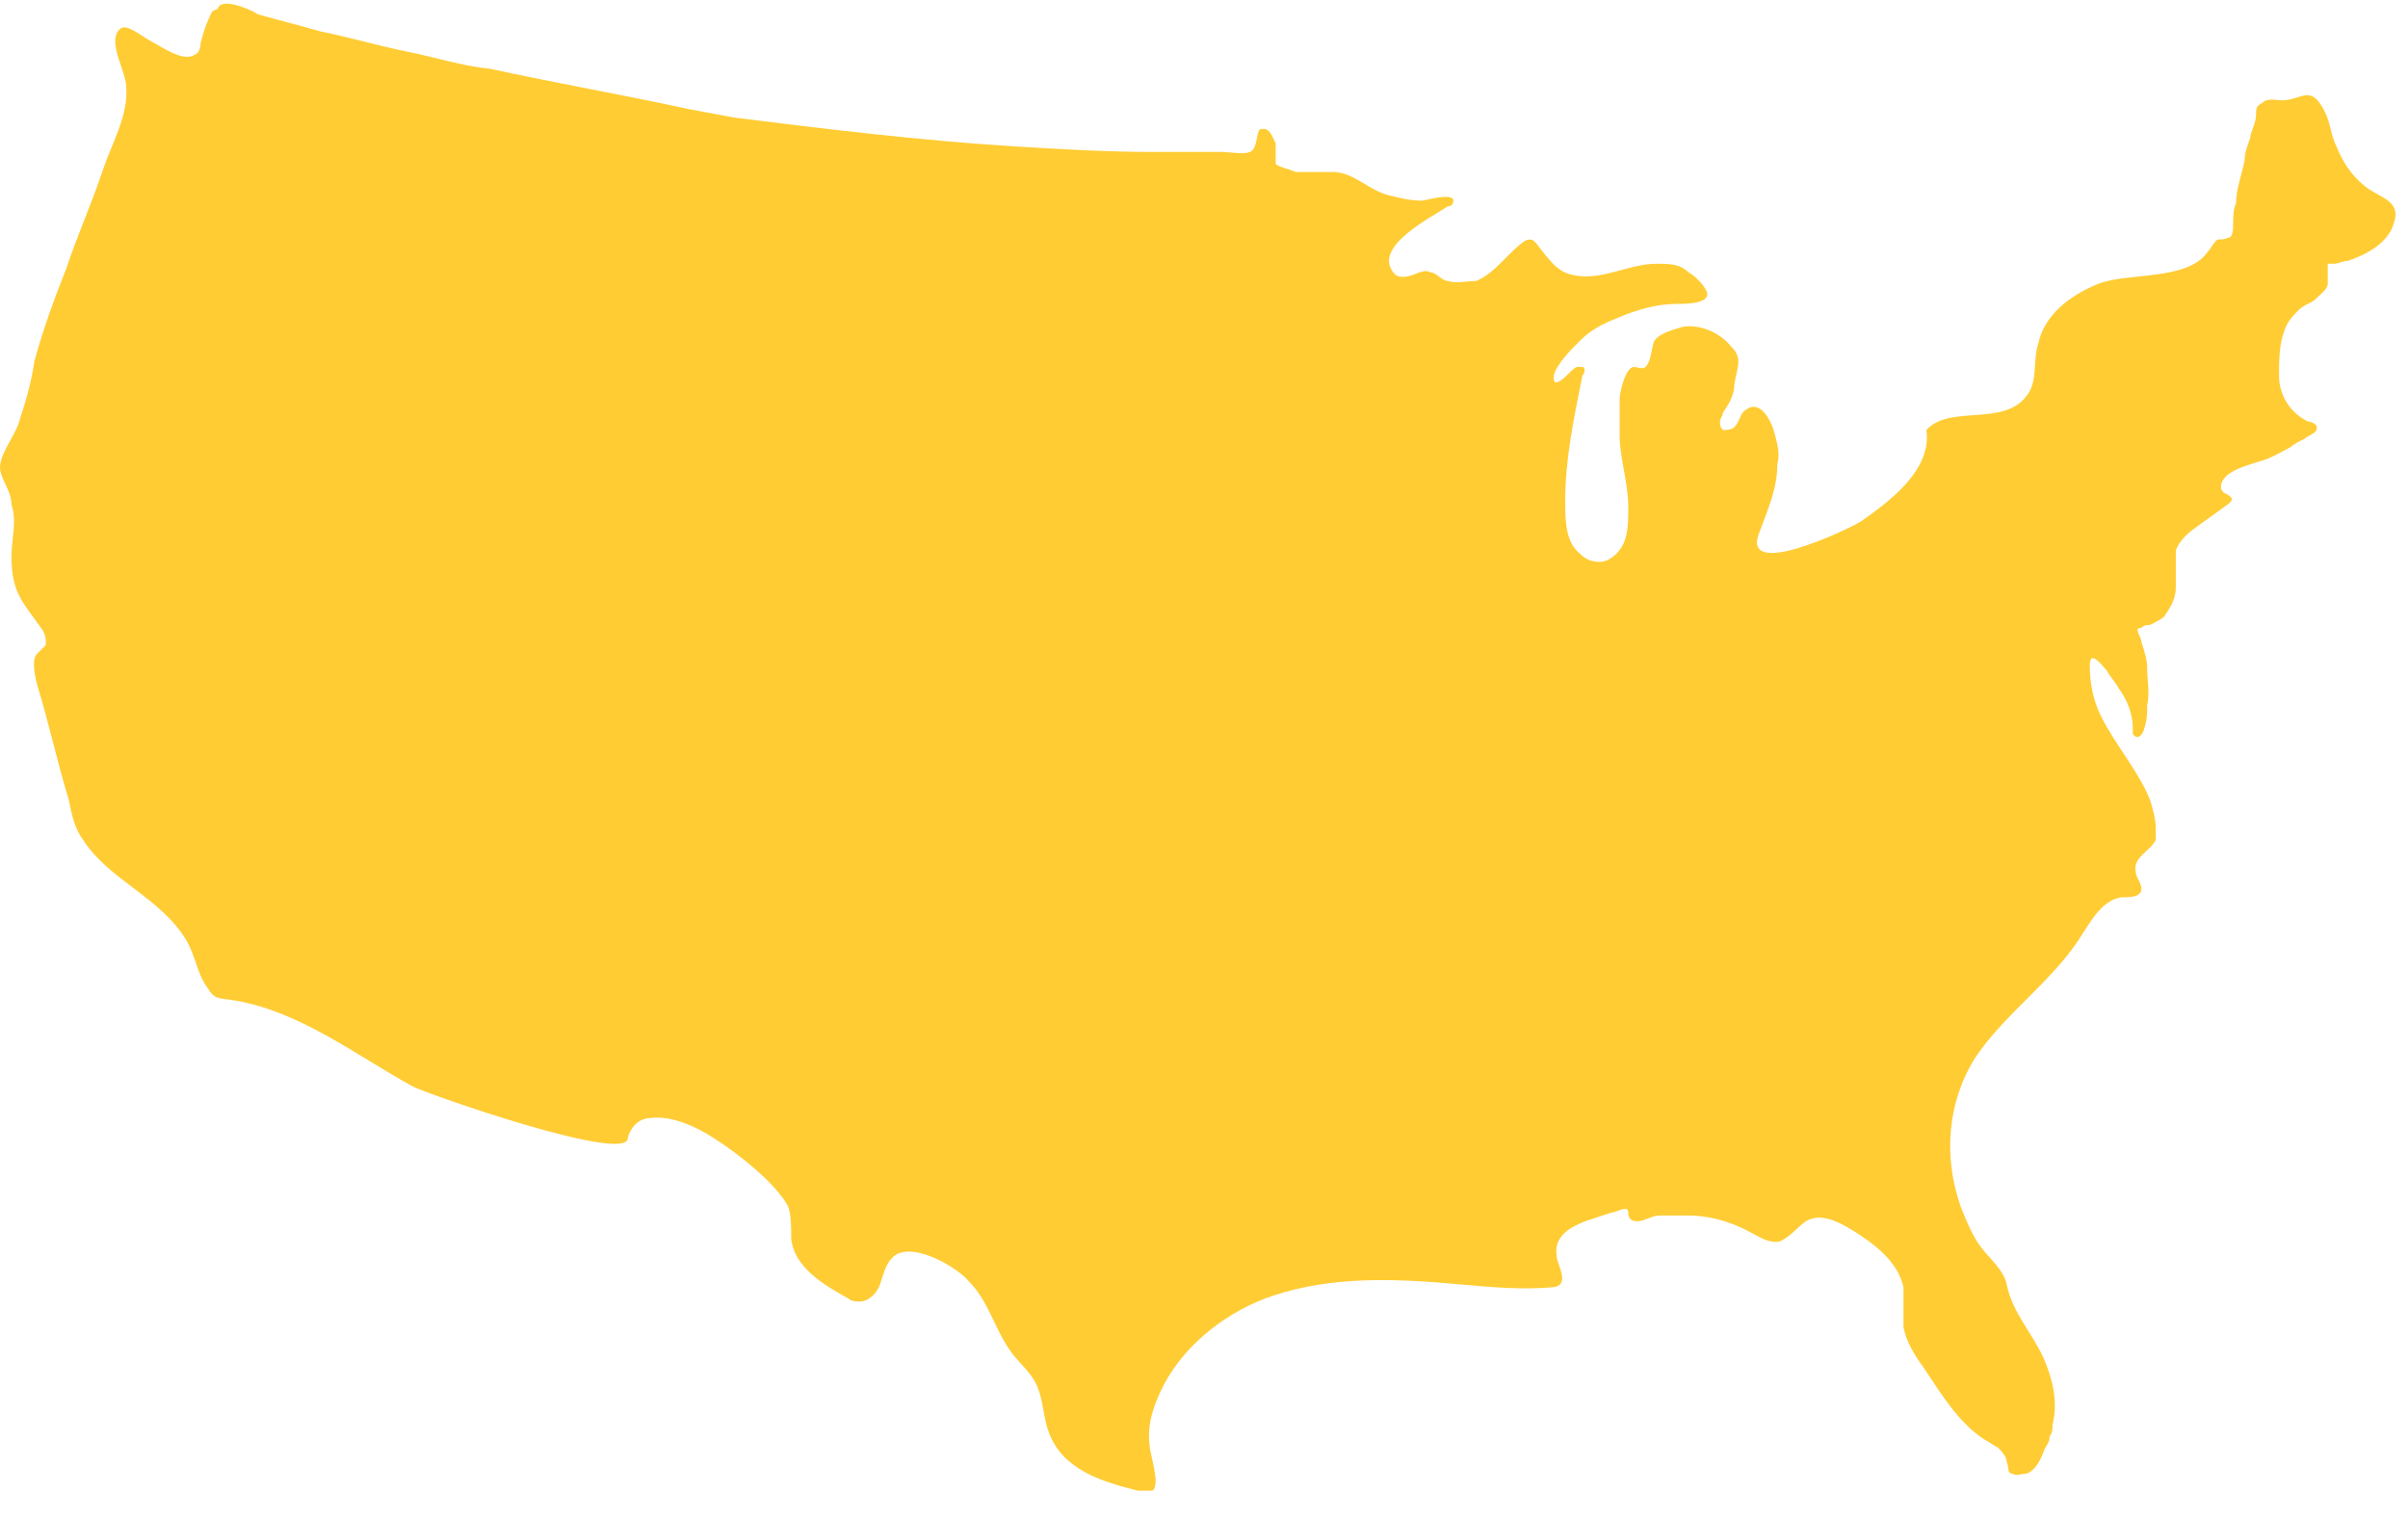 <?xml version="1.0" encoding="UTF-8"?> <svg xmlns="http://www.w3.org/2000/svg" version="1.1" viewBox="0 0 84 53"><g><g id="Layer_1"><path d="M7.6.3c.1-.4,1.1,0,1.4.2.7.2,1.5.4,2.2.6,1,.2,2,.5,3,.7,1,.2,1.9.5,2.9.6,2.3.5,4.6.9,6.9,1.4.5.1,1.1.2,1.6.3,3.2.4,6.5.8,9.7,1,1.6.1,3.3.2,4.9.2.8,0,1.6,0,2.4,0,.3,0,.8.1,1,0,.3-.1.2-.8.4-.8,0,0,0,0,.1,0,.2,0,.3.3.4.5,0,.2,0,.5,0,.7,0,.1.5.2.7.3.4,0,.9,0,1.3,0,.7,0,1.2.6,1.9.8.4.1.8.2,1.2.2.1,0,1.1-.3,1.1,0,0,0,0,.2-.2.2-.6.4-2.6,1.4-1.9,2.3.2.3.7.1.9,0,.1,0,.2-.1.4,0,.2,0,.4.3.6.3.3.1.7,0,1,0,.7-.3,1.1-1,1.7-1.4,0,0,.2-.1.3,0,0,0,0,0,.1.1.4.5.7,1,1.3,1.1,1,.2,1.9-.4,2.9-.4.4,0,.8,0,1.1.3.2.1.5.4.6.6.3.5-.7.5-1,.5-.7,0-1.4.2-2.1.5-.5.2-.9.4-1.3.8-.3.3-.8.8-.9,1.2,0,.2,0,.3.2.2.2-.1.4-.4.6-.5,0,0,.1,0,.2,0,.1,0,.1.2,0,.3-.3,1.5-.6,2.9-.6,4.4,0,.6,0,1.4.5,1.8.2.2.4.3.7.3.2,0,.4-.1.6-.3.4-.4.4-1,.4-1.6,0-.9-.3-1.7-.3-2.5,0-.4,0-.9,0-1.3,0-.2.2-1.1.5-1.1,0,0,0,0,0,0,.1,0,.3.1.4,0,.2-.2.2-.6.3-.9.2-.3.7-.4,1-.5.6-.1,1.3.2,1.7.7.4.4.2.7.1,1.3,0,.4-.2.7-.4,1,0,.1-.1.2-.1.3,0,.1,0,.2.1.3.1,0,.3,0,.4-.1.2-.2.2-.5.4-.6.5-.4.9.4,1,.8.1.4.2.7.1,1.1,0,.8-.3,1.5-.6,2.3-.8,1.8,3,0,3.5-.3,1-.7,2.5-1.8,2.3-3.2.8-.9,2.7-.1,3.5-1.2.4-.5.2-1.2.4-1.8.2-1,1.1-1.7,2.1-2.1,1-.4,3.1-.1,3.8-1.1.1-.1.2-.3.3-.4.1-.1.2,0,.4-.1.2,0,.2-.3.2-.5,0-.2,0-.5.1-.7,0-.5.2-1,.3-1.5,0-.3.1-.5.2-.8,0-.2.2-.5.2-.8,0-.2,0-.3.2-.4.2-.2.5-.1.7-.1.7,0,1-.6,1.5.4.2.4.2.8.4,1.2.2.5.5,1,1,1.4.5.4,1.3.5,1,1.3-.2.7-1,1.1-1.6,1.3-.2,0-.3.1-.5.1,0,0-.2,0-.2,0,0,0,0,.2,0,.3,0,.1,0,.2,0,.4,0,.2-.3.4-.5.6-.2.1-.4.2-.5.3-.2.2-.4.4-.5.7-.2.5-.2,1.1-.2,1.6,0,.7.4,1.3,1,1.6.1,0,.4.1.3.3,0,.1-.3.2-.4.3-.2.1-.4.2-.5.3-.4.2-.7.4-1.1.5-.3.1-.7.2-1,.4-.2.1-.5.5-.2.7.2.1.4.2.1.4-.4.3-.7.5-1.1.8-.3.2-.6.5-.7.8,0,.4,0,.9,0,1.3,0,.4-.2.7-.4,1-.1.1-.3.2-.5.3-.1,0-.2,0-.3.1-.3,0,0,.3,0,.5.1.3.2.6.2.9,0,.4.1.9,0,1.3,0,.3,0,.5-.1.8,0,.1-.2.5-.4.2,0,0,0-.1,0-.2,0-.5-.2-1-.5-1.4-.1-.2-.3-.4-.4-.6-.1-.1-.6-.8-.6-.2,0,.6.1,1.2.4,1.8.5,1,1.3,1.9,1.7,2.9.1.3.2.7.2,1,0,.1,0,.3,0,.4-.2.4-.8.6-.7,1.1,0,.2.2.4.2.6,0,.3-.4.3-.7.3-.7.1-1.1.9-1.5,1.5-1,1.5-2.6,2.6-3.6,4.1-1,1.6-1.1,3.5-.5,5.2.2.5.4,1,.7,1.4.3.4.8.8.9,1.3.2,1,.9,1.7,1.3,2.6.3.7.5,1.5.3,2.3,0,.1,0,.3-.1.4,0,.2-.1.3-.2.5-.1.3-.3.7-.6.8-.1,0-.4.1-.5,0-.2,0-.1-.2-.2-.4,0-.2-.2-.4-.3-.5-.2-.1-.3-.2-.5-.3-.9-.6-1.5-1.6-2.1-2.5-.3-.4-.6-.9-.7-1.4,0-.5,0-.9,0-1.4-.2-.9-1-1.5-1.8-2-.5-.3-1.1-.6-1.6-.3-.3.2-.5.5-.9.7-.4.1-.8-.2-1.2-.4-.6-.3-1.3-.5-2-.5-.3,0-.7,0-1,0-.3,0-.5.2-.8.2-.2,0-.3-.1-.3-.3,0-.3-.4,0-.6,0-.3.1-.6.2-.9.3-.5.2-1.1.5-1,1.2,0,.3.5,1-.1,1.1-1.1.1-2.2,0-3.3-.1-2.2-.2-4.4-.3-6.5.4-1.5.5-3,1.6-3.8,3.1-.3.6-.6,1.3-.5,2.1,0,.3.4,1.4.1,1.6-.2,0-.3,0-.5,0-1.2-.3-2.6-.7-3.1-2-.2-.5-.2-1.1-.4-1.6-.2-.5-.6-.8-.9-1.2-.6-.8-.8-1.8-1.5-2.5-.4-.5-2.1-1.5-2.7-.8-.2.2-.3.6-.4.9-.1.3-.4.6-.7.6-.1,0-.3,0-.4-.1-.9-.5-1.9-1.1-2-2.1,0-.4,0-.8-.1-1.1-.4-.8-1.8-1.9-2.6-2.4-.6-.4-1.5-.8-2.2-.7-.4,0-.7.3-.8.7,0,.9-6.9-1.5-7.5-1.8-2-1.1-3.9-2.6-6.2-3-.6-.1-.7,0-1-.5-.3-.4-.4-1.1-.7-1.6-.9-1.5-2.7-2.1-3.6-3.5-.3-.4-.4-.9-.5-1.4-.4-1.3-.7-2.7-1.1-4-.1-.4-.2-.9,0-1.1.1-.1.2-.2.3-.3,0-.2,0-.3-.1-.5-.7-1-1.1-1.3-1.1-2.6,0-.6.2-1.2,0-1.8,0-.5-.4-.9-.4-1.3,0-.5.6-1.2.7-1.7.2-.6.4-1.3.5-2,.3-1.1.7-2.2,1.1-3.2.4-1.2.9-2.3,1.3-3.5.3-.9.9-1.9.8-2.9,0-.5-.7-1.6-.2-2,.2-.2.8.3,1,.4.4.2,1.2.8,1.6.5.1,0,.2-.2.2-.4.1-.4.2-.7.4-1.1h0Z" fill="#fc3"></path></g></g></svg> 
